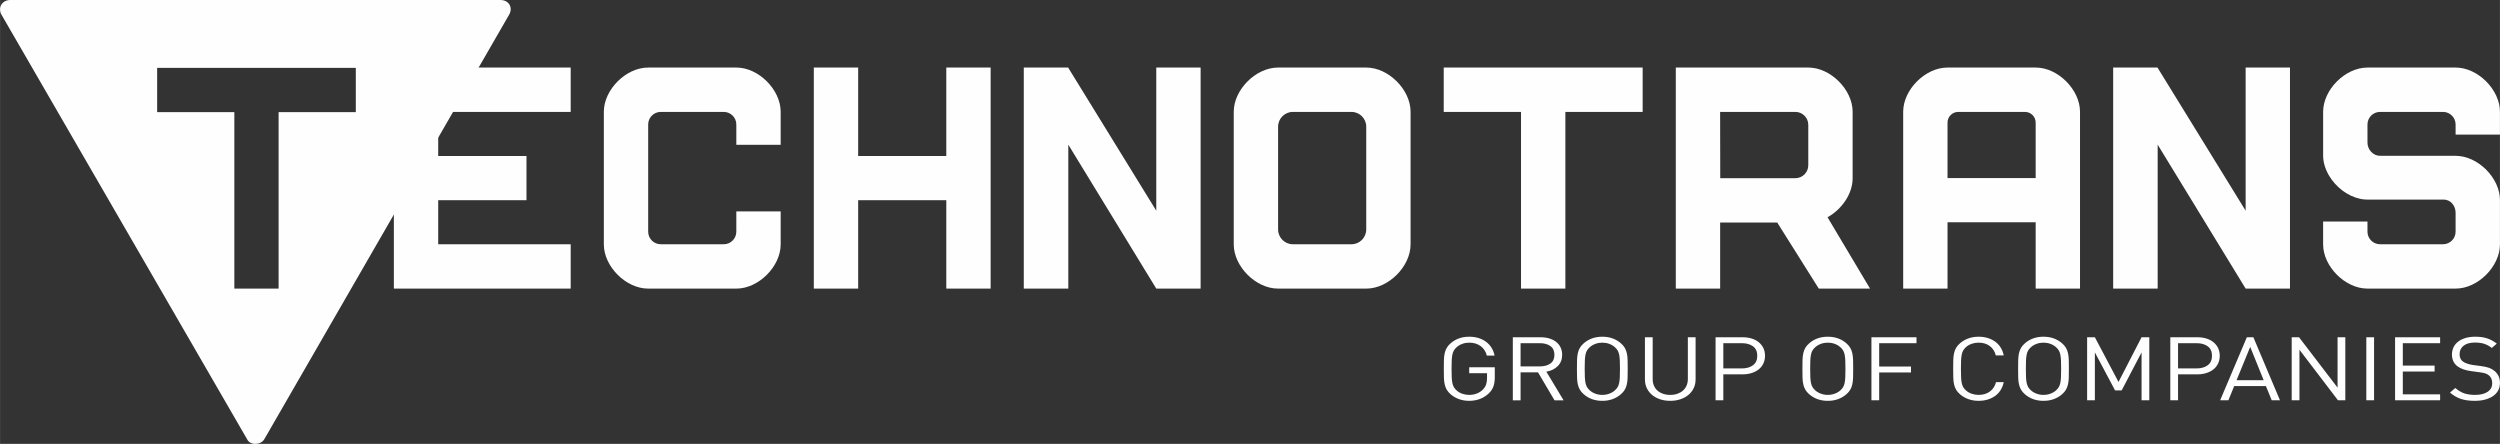 <?xml version="1.0" encoding="UTF-8"?>
<!DOCTYPE svg PUBLIC "-//W3C//DTD SVG 1.1//EN" "http://www.w3.org/Graphics/SVG/1.1/DTD/svg11.dtd">
<!-- Creator: CorelDRAW 2017 -->
<svg xmlns="http://www.w3.org/2000/svg" xml:space="preserve" width="3092px" height="549px" version="1.1" style="shape-rendering:geometricPrecision; text-rendering:geometricPrecision; image-rendering:optimizeQuality; fill-rule:evenodd; clip-rule:evenodd"
viewBox="0 0 3092 549.02"
 xmlns:xlink="http://www.w3.org/1999/xlink">
 <rect x="0" y="0" width="3092" height="549.02" fill="#333333" stroke="none"/>
 <defs>
  <style type="text/css">
   <![CDATA[
    .fil0 {fill:#FEFEFE}
    .fil1 {fill:#FEFEFE;fill-rule:nonzero}
   ]]>
  </style>
 </defs>
 <g id="Слой_x0020_1">
  <g id="_2539105760768">
   <path class="fil0" d="M487.09 83.56l218.71 0 0 54.85 -163.86 0 0 54.5 109.18 0 0 54.68 -109.18 0 0 54.51 163.86 0 0 54.84 -218.71 0 0 -273.38zm314.39 0l109.35 0c27.34,0 54.68,27.34 54.68,54.68l0 27.33 0 13.5 -54.85 0 0 -25.14c0,-8.54 -6.99,-15.52 -15.53,-15.52l-77.96 0c-8.54,0 -15.53,6.98 -15.53,15.52l0 132.64c0,8.54 6.99,15.53 15.53,15.53l77.96 0c8.54,0 15.53,-6.99 15.53,-15.53l0 -25.14 54.85 0 0 13.5 0 27.34c0,27.34 -27.34,54.67 -54.68,54.67l-109.35 0c-27.34,0 -54.68,-27.33 -54.68,-54.67l0 -164.03c0,-27.34 27.34,-54.68 54.68,-54.68zm205.02 0l54.85 0 0 109.35 109.01 0 0 -109.35 54.85 0 0 273.38 -54.85 0 0 -109.35 -109.01 0 0 109.35 -54.85 0 0 -273.38zm574.08 0l109.36 0c27.33,0 54.67,27.34 54.67,54.68l0 164.03c0,27.34 -27.34,54.67 -54.67,54.67l-109.36 0c-27.34,0 -54.68,-27.33 -54.68,-54.67l0 -164.03c0,-27.34 27.34,-54.68 54.68,-54.68zm18.4 54.85l72.55 0c10.03,0 18.24,8.2 18.24,18.23l0 127.22c0,10.03 -8.21,18.24 -18.24,18.24l-72.55 0c-10.02,0 -18.23,-8.21 -18.23,-18.24l0 -127.22c0,-10.03 8.21,-18.23 18.23,-18.23zm-332.77 218.53l0 -273.38 54.84 0 109.02 177.05 0 -177.05 54.84 0 0 273.38 -54.85 0 -108.79 -178.04 0 178.04 -55.06 0zm519.4 -273.38l246.04 0 0 54.85 -95.6 0 0 218.53 -54.84 0 0 -218.53 -95.6 0 0 -54.85zm622.96 0l109.35 0c27.34,0 54.68,27.34 54.68,54.68l0 218.7 -54.85 0 0 -82.01 -109.01 0 0 82.01 -54.85 0 0 -218.7c0,-27.34 27.34,-54.68 54.68,-54.68zm13.38 54.85l82.59 0c7.27,0 13.21,5.94 13.21,13.2l0.01 68.64 -109.02 -0.02 0 -68.62c0,-7.26 5.94,-13.2 13.21,-13.2zm-349.29 -54.85l82.01 0 82.01 0c27.34,0 54.68,27.34 54.68,54.68l0 54.98 0 27.34c0,19.22 -13.51,38.44 -31.04,48.16l52.57 88.23 -63.39 0 -51.39 -81.72 -70.61 0 0 81.71 -54.84 0 0 -54.67 0 -82.02 0 -54.68 0 -82.01zm54.81 54.85l93.09 0c8.78,0 15.95,7.18 15.95,15.95l0 50.07c0,8.77 -7.18,15.96 -15.95,15.96l-92.94 0 -0.15 -81.98zm486.13 218.53l0 -273.38 54.83 0 109.03 177.05 0 -177.05 54.83 0 0 273.38 -54.84 0 -108.8 -178.04 0 178.04 -55.05 0zm314.37 -273.38l109.35 0c27.35,0 54.68,27.34 54.68,54.68l0 28.26 -54.85 0 0 -12.57c0,-8.54 -6.99,-15.52 -15.52,-15.52l-77.96 0c-8.54,0 -15.53,6.98 -15.53,15.52l0 5.97 0 16.57c0,8.54 6.99,16.26 15.53,16.26l77.96 0 0 0.01 15.69 0c27.35,0 54.68,27.34 54.68,54.67l0 12.75 0 1.27 0 13.5 0 4.99 0 22.35c0,27.33 -27.33,54.67 -54.68,54.67l-109.35 0c-27.34,0 -54.68,-27.34 -54.68,-54.67l0 -28.26 54.85 0 0 12.56c0,8.54 6.99,15.53 15.53,15.53l77.96 0c8.54,0 15.52,-6.99 15.52,-15.53l0 -6.89 0 -16.57c0,-8.54 -6.14,-16.27 -14.68,-16.27l-77.96 0 0 0 -16.54 0 -1.27 -0.02 -0.01 0 -1.26 -0.06 -0.02 0 -1.25 -0.1 -0.03 0 -1.24 -0.14 -0.03 0 -1.24 -0.17 -0.04 0 -1.23 -0.2 -0.05 -0.01 -1.21 -0.24 -0.05 -0.01c-15.6,-3.26 -30.19,-14.64 -38.53,-28.87l-0.04 -0.06 -0.63 -1.11 -0.03 -0.05 -1.2 -2.28 -0.01 -0.03 -0.03 -0.05c-0.39,-0.78 -0.75,-1.56 -1.1,-2.35l-0.02 -0.06 -0.49 -1.16 -0.83 -2.13 -0.12 -0.33 -0.01 -0.05 -0.41 -1.2 -0.01 -0.03 -0.37 -1.21 -0.02 -0.04 -0.34 -1.22 -0.01 -0.04 -0.3 -1.22 -0.02 -0.03 -0.27 -1.24 -0.01 -0.03 -0.24 -1.24 -0.01 -0.03 -0.2 -1.25 -0.01 -0.02 -0.17 -1.26 0 -0.02 -0.13 -1.26 0 -0.01 -0.11 -1.27 0 -0.01 -0.05 -1.28 0 -0.01 -0.03 -1.27 0 -12.76 0 -19.75 0 -21.42c0,-27.34 27.34,-54.68 54.68,-54.68z"/>
   <path class="fil0" d="M305.52 543.16l-303.64 -524.81c-5.02,-8.68 0.5,-18.35 10.76,-18.35l606.29 0c10.41,0 15.84,9.29 10.65,18.3l-302.69 524.85c-4.43,7.69 -17.8,7.97 -21.37,0.01zm-111.21 -459.24l245.71 0 0 54.77 -95.48 0 0 218.24 -54.77 0 0 -218.24 -95.46 0 0 -54.77z"/>
   <path class="fil1" d="M1848.76 466.64c0,4.52 -0.59,8.37 -1.77,11.55 -1.18,3.18 -3.15,6.04 -5.92,8.6 -3.2,2.99 -6.83,5.24 -10.91,6.73 -4.08,1.5 -8.43,2.25 -13.05,2.25 -4.45,0 -8.64,-0.69 -12.54,-2.08 -3.91,-1.39 -7.38,-3.4 -10.4,-6.03 -2.11,-1.82 -3.72,-3.72 -4.86,-5.69 -1.13,-1.97 -1.97,-4.18 -2.52,-6.63 -0.55,-2.44 -0.86,-5.22 -0.95,-8.32 -0.08,-3.1 -0.12,-6.74 -0.12,-10.9 0,-4.16 0.04,-7.79 0.12,-10.9 0.09,-3.1 0.4,-5.87 0.95,-8.32 0.55,-2.45 1.39,-4.65 2.52,-6.63 1.14,-1.97 2.75,-3.87 4.86,-5.69 6.21,-5.41 13.86,-8.11 22.94,-8.11 4.29,0 8.22,0.57 11.79,1.7 3.57,1.13 6.7,2.74 9.39,4.82 2.69,2.08 4.9,4.55 6.62,7.39 1.72,2.85 2.92,5.99 3.59,9.42l-9.58 0c-1.26,-5 -3.8,-8.91 -7.63,-11.73 -3.82,-2.83 -8.55,-4.26 -14.18,-4.26 -2.94,0 -5.78,0.49 -8.51,1.48 -2.73,0.99 -5.06,2.37 -7,4.13 -1.42,1.24 -2.56,2.59 -3.4,4.01 -0.84,1.43 -1.47,3.12 -1.89,5.11 -0.42,1.97 -0.69,4.38 -0.82,7.19 -0.13,2.83 -0.19,6.28 -0.19,10.39 0,4.11 0.06,7.56 0.19,10.39 0.13,2.81 0.4,5.24 0.82,7.24 0.42,2.03 1.05,3.75 1.89,5.17 0.84,1.42 1.98,2.78 3.4,4.02 1.94,1.75 4.27,3.12 7,4.07 2.73,0.95 5.57,1.42 8.51,1.42 3.28,0 6.41,-0.57 9.39,-1.7 2.99,-1.15 5.53,-2.81 7.63,-5.02 1.85,-1.89 3.15,-3.96 3.91,-6.2 0.76,-2.23 1.13,-4.9 1.13,-7.98l0 -5.93 -22.06 0 0 -7.34 31.65 0 0 12.38zm73.88 28.47l-20.43 -34.61 -21.55 0 0 34.61 -9.59 0 0 -77.98 34.42 0c3.87,0 7.44,0.49 10.72,1.48 3.28,0.99 6.09,2.41 8.44,4.27 2.36,1.86 4.19,4.14 5.49,6.85 1.3,2.7 1.95,5.73 1.95,9.09 0,5.69 -1.8,10.35 -5.42,13.96 -3.61,3.62 -8.32,5.93 -14.12,6.96l21.31 35.37 -11.22 0zm-0.13 -56.24c0,-4.84 -1.66,-8.45 -4.98,-10.82 -3.32,-2.39 -7.63,-3.58 -12.92,-3.58l-23.95 0 0 28.69 23.95 0c5.29,0 9.6,-1.16 12.92,-3.52 3.32,-2.34 4.98,-5.93 4.98,-10.77zm90.65 17.25c0,4.16 -0.04,7.8 -0.13,10.9 -0.08,3.1 -0.39,5.88 -0.94,8.32 -0.55,2.45 -1.39,4.66 -2.52,6.63 -1.14,1.97 -2.75,3.87 -4.86,5.69 -3.02,2.63 -6.47,4.64 -10.33,6.03 -3.87,1.39 -8.07,2.08 -12.61,2.08 -9.08,0 -16.73,-2.7 -22.95,-8.11 -2.1,-1.82 -3.72,-3.72 -4.85,-5.69 -1.14,-1.97 -1.98,-4.18 -2.52,-6.63 -0.55,-2.44 -0.87,-5.22 -0.95,-8.32 -0.08,-3.1 -0.13,-6.74 -0.13,-10.9 0,-4.16 0.05,-7.79 0.13,-10.9 0.08,-3.1 0.4,-5.87 0.95,-8.32 0.54,-2.45 1.38,-4.65 2.52,-6.63 1.13,-1.97 2.75,-3.87 4.85,-5.69 6.22,-5.41 13.87,-8.11 22.95,-8.11 9.08,0 16.72,2.7 22.94,8.11 2.11,1.82 3.72,3.72 4.86,5.69 1.13,1.98 1.97,4.18 2.52,6.63 0.55,2.45 0.86,5.22 0.94,8.32 0.09,3.11 0.13,6.74 0.13,10.9zm-9.58 0c0,-4.11 -0.06,-7.56 -0.19,-10.39 -0.13,-2.81 -0.4,-5.22 -0.82,-7.19 -0.42,-1.99 -1.05,-3.68 -1.89,-5.11 -0.84,-1.42 -1.98,-2.77 -3.41,-4.01 -1.93,-1.76 -4.26,-3.14 -6.99,-4.13 -2.73,-0.99 -5.57,-1.48 -8.51,-1.48 -2.94,0 -5.78,0.49 -8.51,1.48 -2.73,0.99 -5.07,2.37 -7,4.13 -1.43,1.24 -2.56,2.59 -3.4,4.01 -0.84,1.43 -1.47,3.12 -1.89,5.11 -0.42,1.97 -0.7,4.38 -0.82,7.19 -0.13,2.83 -0.19,6.28 -0.19,10.39 0,4.11 0.06,7.56 0.19,10.39 0.12,2.81 0.4,5.22 0.82,7.19 0.42,1.99 1.05,3.69 1.89,5.11 0.84,1.42 1.97,2.78 3.4,4.02 1.93,1.75 4.27,3.14 7,4.12 2.73,0.99 5.57,1.48 8.51,1.48 2.94,0 5.78,-0.49 8.51,-1.48 2.73,-0.98 5.06,-2.37 6.99,-4.12 1.43,-1.24 2.57,-2.6 3.41,-4.02 0.84,-1.42 1.47,-3.12 1.89,-5.11 0.42,-1.97 0.69,-4.38 0.82,-7.19 0.13,-2.83 0.19,-6.28 0.19,-10.39zm93.55 13.25c0,3.87 -0.78,7.43 -2.33,10.68 -1.56,3.25 -3.74,6.04 -6.56,8.38 -2.82,2.34 -6.14,4.14 -9.96,5.42 -3.82,1.28 -8.01,1.92 -12.54,1.92 -4.54,0 -8.72,-0.64 -12.55,-1.92 -3.82,-1.28 -7.12,-3.08 -9.9,-5.42 -2.77,-2.34 -4.93,-5.13 -6.49,-8.38 -1.55,-3.25 -2.33,-6.81 -2.33,-10.68l0 -52.24 9.58 0 0 51.66c0,3.01 0.5,5.71 1.51,8.12 1.01,2.41 2.46,4.46 4.35,6.15 1.89,1.68 4.18,3 6.87,3.95 2.69,0.95 5.68,1.42 8.96,1.42 3.27,0 6.26,-0.47 8.95,-1.42 2.69,-0.95 4.98,-2.27 6.87,-3.95 1.89,-1.69 3.36,-3.74 4.41,-6.15 1.05,-2.41 1.58,-5.11 1.58,-8.12l0 -51.66 9.58 0 0 52.24zm85.86 -29.35c0,3.51 -0.68,6.68 -2.02,9.53 -1.35,2.85 -3.24,5.26 -5.67,7.23 -2.44,1.97 -5.36,3.5 -8.77,4.6 -3.4,1.09 -7.16,1.64 -11.28,1.64l-23.83 0 0 32.09 -9.58 0 0 -77.98 33.41 0c4.12,0 7.88,0.53 11.28,1.59 3.41,1.06 6.33,2.59 8.77,4.6 2.43,2.01 4.32,4.42 5.67,7.23 1.34,2.81 2.02,5.97 2.02,9.47zm-9.58 0c0,-5.22 -1.77,-9.13 -5.3,-11.7 -3.53,-2.57 -8.11,-3.85 -13.74,-3.85l-22.95 0 0 31.21 22.95 0c5.63,0 10.21,-1.31 13.74,-3.92 3.53,-2.61 5.3,-6.52 5.3,-11.74zm118.63 16.1c0,4.16 -0.04,7.8 -0.12,10.9 -0.09,3.1 -0.4,5.88 -0.95,8.32 -0.54,2.45 -1.38,4.66 -2.52,6.63 -1.13,1.97 -2.75,3.87 -4.85,5.69 -3.03,2.63 -6.48,4.64 -10.34,6.03 -3.87,1.39 -8.07,2.08 -12.61,2.08 -9.08,0 -16.73,-2.7 -22.95,-8.11 -2.1,-1.82 -3.71,-3.72 -4.85,-5.69 -1.13,-1.97 -1.97,-4.18 -2.52,-6.63 -0.55,-2.44 -0.86,-5.22 -0.95,-8.32 -0.08,-3.1 -0.12,-6.74 -0.12,-10.9 0,-4.16 0.04,-7.79 0.12,-10.9 0.09,-3.1 0.4,-5.87 0.95,-8.32 0.55,-2.45 1.39,-4.65 2.52,-6.63 1.14,-1.97 2.75,-3.87 4.85,-5.69 6.22,-5.41 13.87,-8.11 22.95,-8.11 9.08,0 16.73,2.7 22.95,8.11 2.1,1.82 3.72,3.72 4.85,5.69 1.14,1.98 1.98,4.18 2.52,6.63 0.55,2.45 0.86,5.22 0.95,8.32 0.08,3.11 0.12,6.74 0.12,10.9zm-9.58 0c0,-4.11 -0.06,-7.56 -0.19,-10.39 -0.12,-2.81 -0.4,-5.22 -0.82,-7.19 -0.42,-1.99 -1.05,-3.68 -1.89,-5.11 -0.84,-1.42 -1.97,-2.77 -3.4,-4.01 -1.94,-1.76 -4.27,-3.14 -7,-4.13 -2.73,-0.99 -5.57,-1.48 -8.51,-1.48 -2.94,0 -5.78,0.49 -8.51,1.48 -2.73,0.99 -5.06,2.37 -7,4.13 -1.42,1.24 -2.56,2.59 -3.4,4.01 -0.84,1.43 -1.47,3.12 -1.89,5.11 -0.42,1.97 -0.69,4.38 -0.82,7.19 -0.13,2.83 -0.19,6.28 -0.19,10.39 0,4.11 0.06,7.56 0.19,10.39 0.13,2.81 0.4,5.22 0.82,7.19 0.42,1.99 1.05,3.69 1.89,5.11 0.84,1.42 1.98,2.78 3.4,4.02 1.94,1.75 4.27,3.14 7,4.12 2.73,0.99 5.57,1.48 8.51,1.48 2.94,0 5.78,-0.49 8.51,-1.48 2.73,-0.98 5.06,-2.37 7,-4.12 1.43,-1.24 2.56,-2.6 3.4,-4.02 0.84,-1.42 1.47,-3.12 1.89,-5.11 0.42,-1.97 0.7,-4.38 0.82,-7.19 0.13,-2.83 0.19,-6.28 0.19,-10.39zm41.74 -31.65l0 28.91 39.33 0 0 7.34 -39.33 0 0 34.39 -9.59 0 0 -77.98 55.73 0 0 7.34 -46.14 0zm154.06 48.19c-0.76,3.65 -2.04,6.92 -3.85,9.8 -1.8,2.89 -4.07,5.3 -6.8,7.25 -2.73,1.95 -5.82,3.45 -9.27,4.49 -3.45,1.04 -7.19,1.57 -11.22,1.57 -4.46,0 -8.64,-0.69 -12.55,-2.08 -3.9,-1.39 -7.37,-3.4 -10.4,-6.03 -2.1,-1.82 -3.72,-3.72 -4.85,-5.69 -1.14,-1.97 -1.98,-4.18 -2.52,-6.63 -0.55,-2.44 -0.86,-5.22 -0.95,-8.32 -0.08,-3.1 -0.13,-6.74 -0.13,-10.9 0,-4.16 0.05,-7.79 0.13,-10.9 0.09,-3.1 0.4,-5.87 0.95,-8.32 0.54,-2.45 1.38,-4.65 2.52,-6.63 1.13,-1.97 2.75,-3.87 4.85,-5.69 3.03,-2.63 6.5,-4.64 10.4,-6.03 3.91,-1.38 8.09,-2.08 12.55,-2.08 4.03,0 7.77,0.53 11.22,1.57 3.45,1.04 6.54,2.54 9.27,4.49 2.73,1.96 5,4.37 6.8,7.25 1.81,2.88 3.09,6.15 3.85,9.8l-9.83 0c-1.18,-4.82 -3.62,-8.65 -7.32,-11.5 -3.7,-2.84 -8.36,-4.27 -13.99,-4.27 -2.94,0 -5.78,0.48 -8.51,1.43 -2.73,0.94 -5.07,2.31 -7,4.07 -1.43,1.24 -2.56,2.59 -3.4,4.01 -0.84,1.43 -1.47,3.14 -1.89,5.17 -0.42,2.01 -0.7,4.43 -0.82,7.24 -0.13,2.83 -0.19,6.28 -0.19,10.39 0,4.11 0.06,7.56 0.19,10.39 0.12,2.81 0.4,5.24 0.82,7.24 0.42,2.03 1.05,3.75 1.89,5.17 0.84,1.42 1.97,2.78 3.4,4.02 1.93,1.75 4.27,3.12 7,4.07 2.73,0.95 5.57,1.42 8.51,1.42 5.63,0 10.34,-1.42 14.12,-4.27 3.78,-2.85 6.26,-6.68 7.44,-11.5l9.58 0zm80.56 -16.54c0,4.16 -0.04,7.8 -0.12,10.9 -0.09,3.1 -0.4,5.88 -0.95,8.32 -0.55,2.45 -1.39,4.66 -2.52,6.63 -1.14,1.97 -2.75,3.87 -4.85,5.69 -3.03,2.63 -6.48,4.64 -10.34,6.03 -3.87,1.39 -8.07,2.08 -12.61,2.08 -9.08,0 -16.73,-2.7 -22.95,-8.11 -2.1,-1.82 -3.72,-3.72 -4.85,-5.69 -1.13,-1.97 -1.98,-4.18 -2.52,-6.63 -0.55,-2.44 -0.86,-5.22 -0.95,-8.32 -0.08,-3.1 -0.12,-6.74 -0.12,-10.9 0,-4.16 0.04,-7.79 0.12,-10.9 0.09,-3.1 0.4,-5.87 0.95,-8.32 0.54,-2.45 1.39,-4.65 2.52,-6.63 1.13,-1.97 2.75,-3.87 4.85,-5.69 6.22,-5.41 13.87,-8.11 22.95,-8.11 9.08,0 16.72,2.7 22.95,8.11 2.1,1.82 3.71,3.72 4.85,5.69 1.13,1.98 1.97,4.18 2.52,6.63 0.55,2.45 0.86,5.22 0.95,8.32 0.08,3.11 0.12,6.74 0.12,10.9zm-9.58 0c0,-4.11 -0.06,-7.56 -0.19,-10.39 -0.12,-2.81 -0.4,-5.22 -0.82,-7.19 -0.42,-1.99 -1.05,-3.68 -1.89,-5.11 -0.84,-1.42 -1.97,-2.77 -3.4,-4.01 -1.94,-1.76 -4.27,-3.14 -7,-4.13 -2.73,-0.99 -5.57,-1.48 -8.51,-1.48 -2.94,0 -5.78,0.49 -8.51,1.48 -2.73,0.99 -5.07,2.37 -7,4.13 -1.43,1.24 -2.56,2.59 -3.4,4.01 -0.84,1.43 -1.47,3.12 -1.89,5.11 -0.42,1.97 -0.7,4.38 -0.82,7.19 -0.13,2.83 -0.19,6.28 -0.19,10.39 0,4.11 0.06,7.56 0.19,10.39 0.12,2.81 0.4,5.22 0.82,7.19 0.42,1.99 1.05,3.69 1.89,5.11 0.84,1.42 1.97,2.78 3.4,4.02 1.93,1.75 4.27,3.14 7,4.12 2.73,0.99 5.57,1.48 8.51,1.48 2.94,0 5.78,-0.49 8.51,-1.48 2.73,-0.98 5.06,-2.37 7,-4.12 1.43,-1.24 2.56,-2.6 3.4,-4.02 0.84,-1.42 1.47,-3.12 1.89,-5.11 0.42,-1.97 0.7,-4.38 0.82,-7.19 0.13,-2.83 0.19,-6.28 0.19,-10.39zm99.48 38.99l0 -59.25 -24.59 46.98 -8.19 0 -24.97 -46.98 0 59.25 -9.58 0 0 -77.98 9.58 0 29.25 55.31 28.5 -55.31 9.58 0 0 77.98 -9.58 0zm96.7 -55.09c0,3.51 -0.68,6.68 -2.02,9.53 -1.35,2.85 -3.24,5.26 -5.67,7.23 -2.44,1.97 -5.36,3.5 -8.77,4.6 -3.4,1.09 -7.16,1.64 -11.28,1.64l-23.83 0 0 32.09 -9.58 0 0 -77.98 33.41 0c4.12,0 7.88,0.53 11.28,1.59 3.41,1.06 6.33,2.59 8.77,4.6 2.43,2.01 4.32,4.42 5.67,7.23 1.34,2.81 2.02,5.97 2.02,9.47zm-9.58 0c0,-5.22 -1.77,-9.13 -5.3,-11.7 -3.53,-2.57 -8.11,-3.85 -13.74,-3.85l-22.95 0 0 31.21 22.95 0c5.63,0 10.21,-1.31 13.74,-3.92 3.53,-2.61 5.3,-6.52 5.3,-11.74zm73.87 55.09l-7.18 -17.63 -39.21 0 -7.19 17.63 -10.21 0 33.03 -77.98 8.07 0 32.91 77.98 -10.22 0zm-26.6 -66.04l-16.89 41.18 33.53 0 -16.64 -41.18zm108.56 66.04l-47.66 -62.54 0 62.54 -9.58 0 0 -77.98 9.07 0 47.66 62.32 0 -62.32 9.58 0 0 77.98 -9.07 0zm35.04 0l0 -77.98 9.59 0 0 77.98 -9.59 0zm35.56 0l0 -77.98 55.72 0 0 7.34 -46.14 0 0 27.71 39.33 0 0 7.34 -39.33 0 0 28.25 46.14 0 0 7.34 -55.72 0zm129.73 -21.46c0,3.43 -0.74,6.51 -2.21,9.25 -1.47,2.74 -3.57,5.06 -6.3,6.95 -2.73,1.9 -6.01,3.36 -9.83,4.39 -3.83,1.02 -8.05,1.53 -12.67,1.53 -6.73,0 -12.49,-0.79 -17.28,-2.37 -4.79,-1.59 -9.28,-4.18 -13.49,-7.82l6.56 -5.69c3.7,3.21 7.44,5.44 11.22,6.68 3.78,1.24 8.19,1.86 13.24,1.86 6.55,0 11.72,-1.26 15.5,-3.8 3.79,-2.52 5.68,-6.09 5.68,-10.71 0,-2.06 -0.36,-3.93 -1.07,-5.61 -0.72,-1.69 -1.79,-3.08 -3.22,-4.18 -1.43,-1.09 -2.92,-1.89 -4.47,-2.37 -1.56,-0.47 -3.98,-0.93 -7.25,-1.37l-10.47 -1.42c-7.14,-1.02 -12.65,-3 -16.51,-5.92 -4.54,-3.5 -6.81,-8.36 -6.81,-14.56 0,-3.29 0.67,-6.3 2.01,-9.04 1.35,-2.74 3.26,-5.05 5.74,-6.95 2.48,-1.9 5.49,-3.38 9.02,-4.44 3.53,-1.06 7.52,-1.59 11.97,-1.59 5.72,0 10.64,0.68 14.75,2.03 4.12,1.35 8.12,3.52 11.98,6.52l-6.18 5.36c-2.77,-2.19 -5.75,-3.85 -8.95,-4.98 -3.19,-1.13 -7.18,-1.7 -11.97,-1.7 -6.06,0 -10.72,1.32 -14,3.94 -3.28,2.63 -4.92,6.14 -4.92,10.52 0,3.94 1.35,6.94 4.04,8.98 1.43,1.02 3.21,1.9 5.36,2.63 2.14,0.73 4.39,1.28 6.74,1.64l9.84 1.32c2.1,0.29 3.97,0.6 5.61,0.93 1.64,0.33 3.08,0.71 4.35,1.15 1.26,0.43 2.41,0.93 3.46,1.48 1.05,0.54 2.04,1.18 2.97,1.91 5.04,3.73 7.56,8.87 7.56,15.45z"/>
  </g>
 </g>
</svg>
